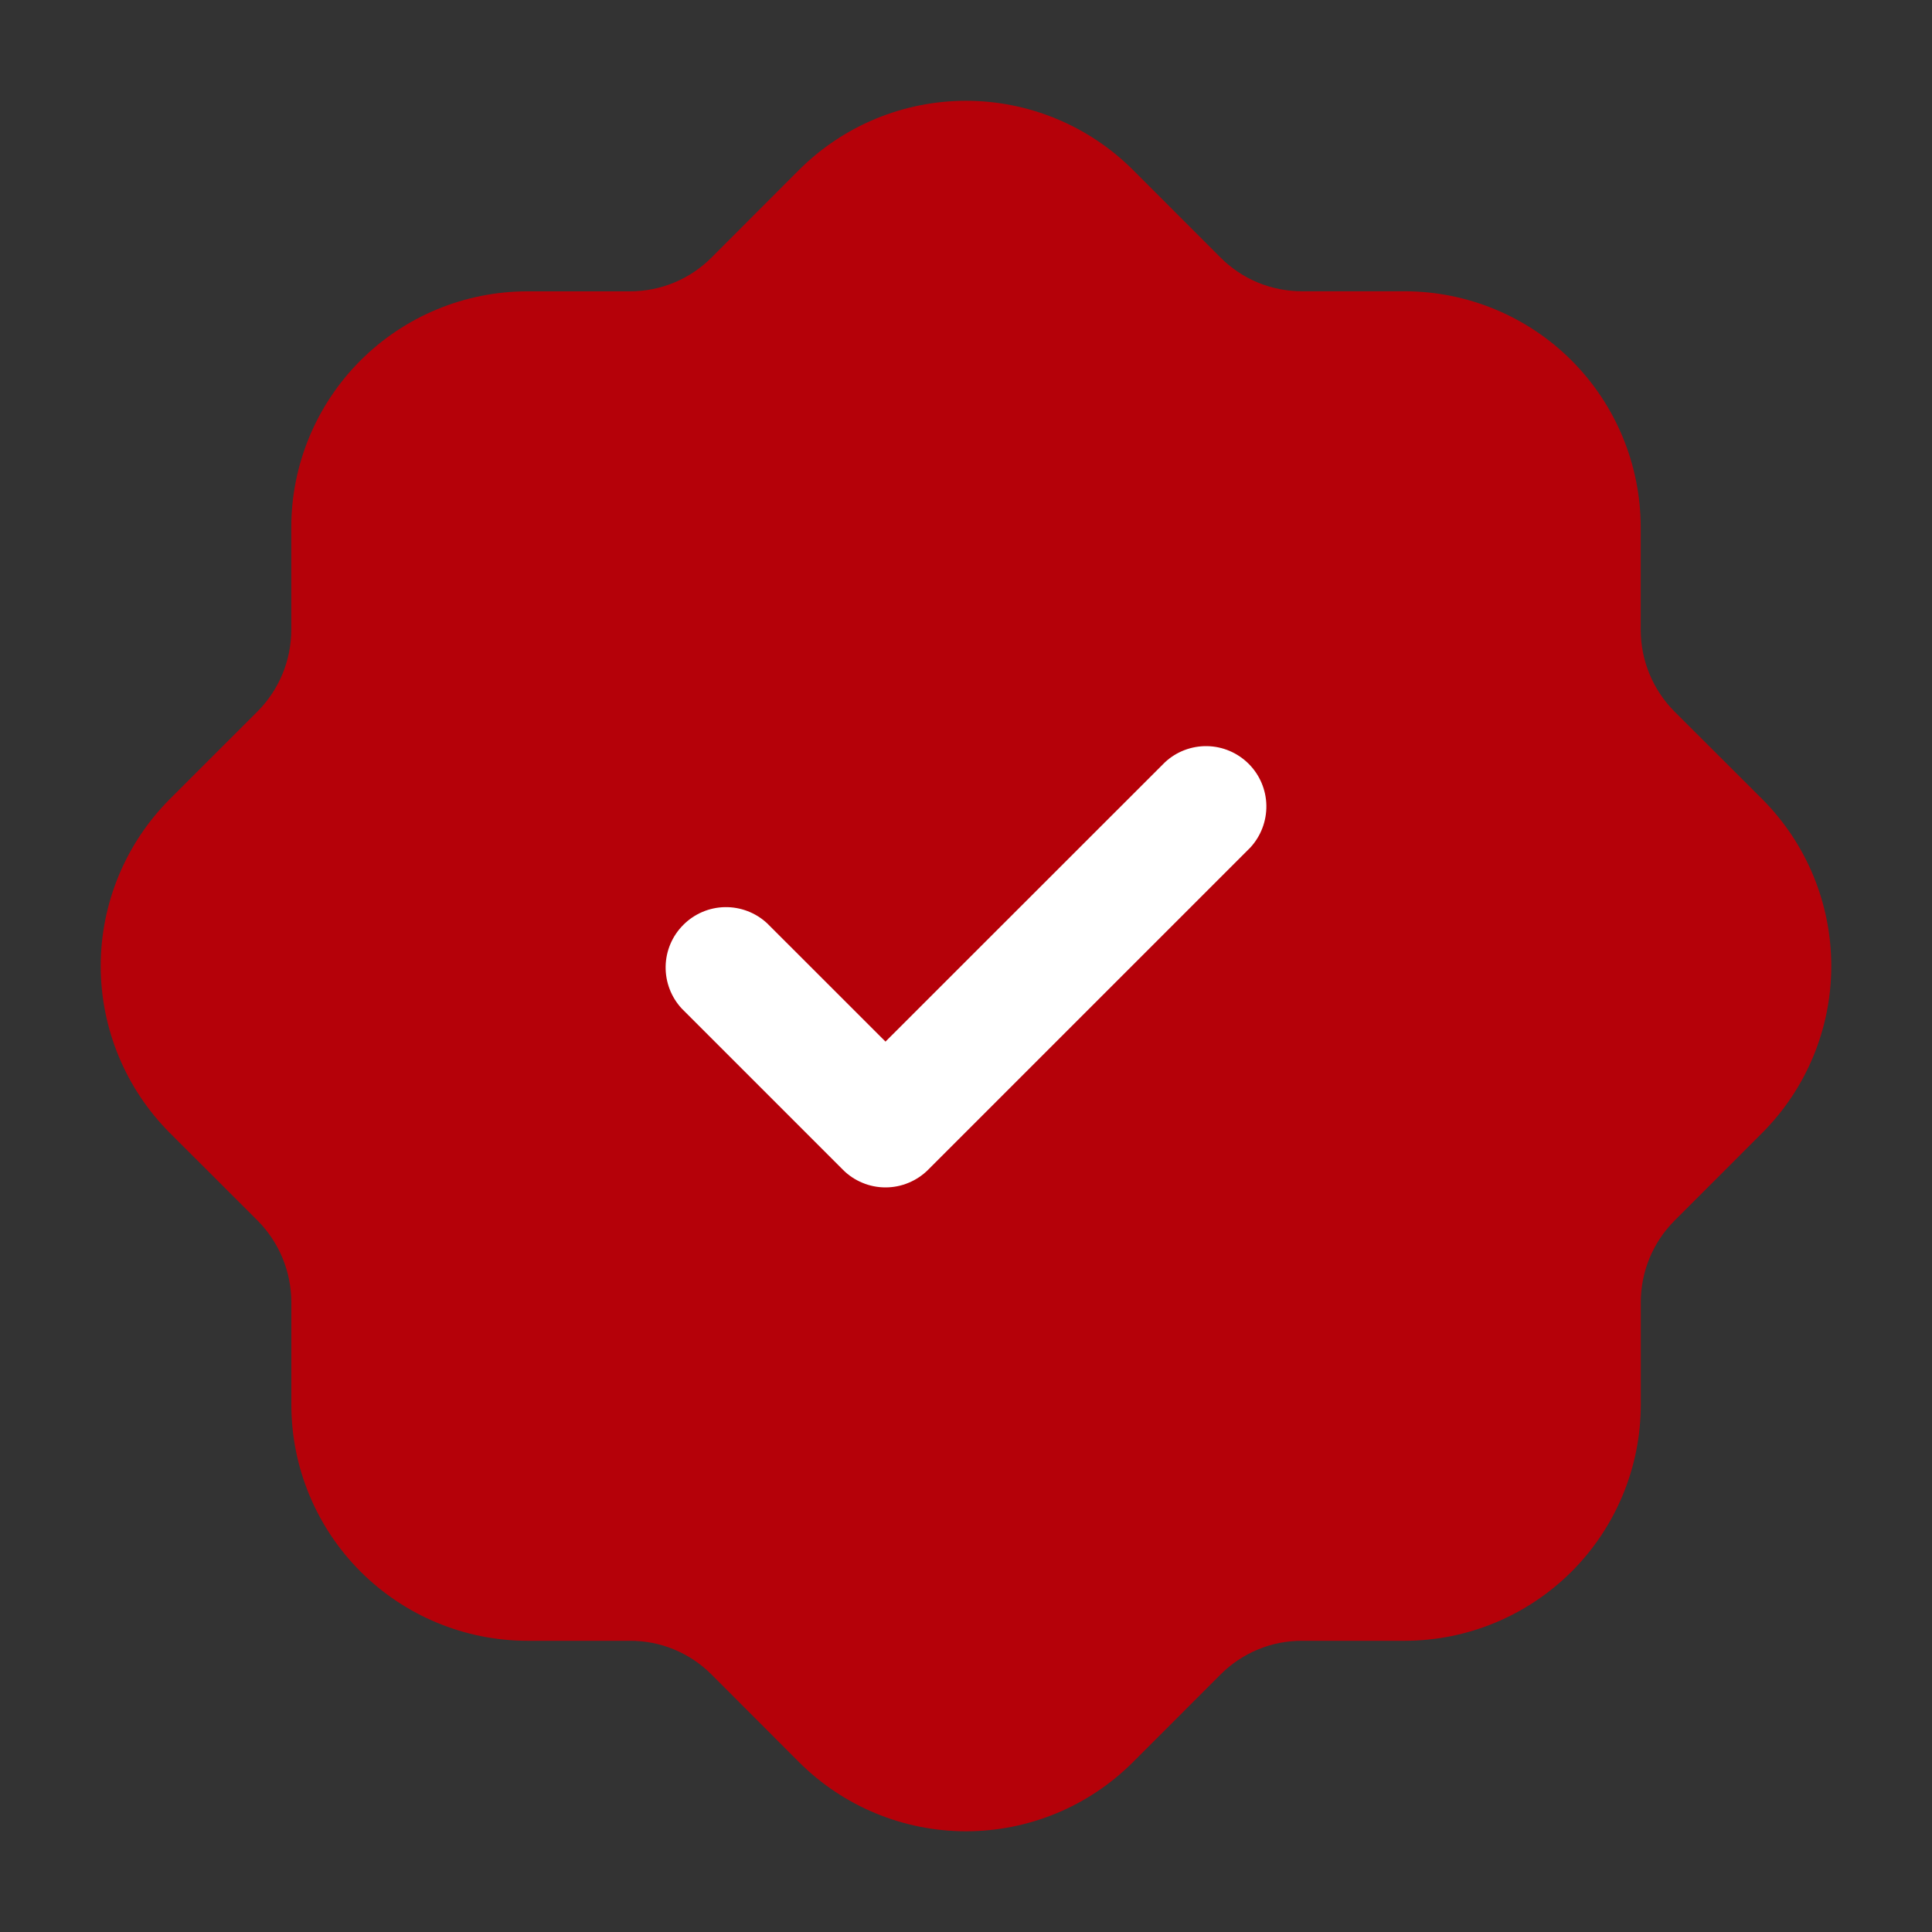 <svg width="30" height="30" viewBox="0 0 30 30" fill="none" xmlns="http://www.w3.org/2000/svg">
<rect x="0" y="0" width="30" height="30" fill="#333333" stroke="none"/>
<path d="M26 11.048C25.666 10.711 25.478 10.257 25.477 9.783V8.185C25.475 7.214 25.089 6.283 24.402 5.596C23.715 4.91 22.784 4.524 21.813 4.523H20.218C19.983 4.523 19.75 4.477 19.533 4.388C19.316 4.298 19.119 4.166 18.953 4L17.59 2.636C16.903 1.951 15.971 1.565 15 1.565C14.029 1.565 13.098 1.951 12.41 2.636L11.048 4C10.882 4.166 10.685 4.298 10.468 4.388C10.251 4.478 10.018 4.524 9.783 4.524H8.187C7.215 4.525 6.284 4.911 5.597 5.598C4.911 6.284 4.524 7.215 4.523 8.186V9.783C4.522 10.256 4.334 10.71 4 11.046L2.635 12.41C1.95 13.098 1.564 14.029 1.564 15C1.564 15.971 1.95 16.902 2.635 17.59L4 18.953C4.334 19.289 4.522 19.744 4.524 20.218V21.815C4.525 22.786 4.912 23.717 5.599 24.404C6.286 25.09 7.217 25.477 8.188 25.478H9.783C10.018 25.477 10.251 25.523 10.468 25.613C10.685 25.703 10.882 25.835 11.048 26.001L12.41 27.365C13.098 28.051 14.029 28.436 15 28.436C15.972 28.436 16.903 28.051 17.59 27.365L18.953 26.001C19.119 25.835 19.316 25.703 19.533 25.613C19.75 25.523 19.983 25.477 20.218 25.478H21.814C22.785 25.477 23.716 25.09 24.403 24.404C25.09 23.717 25.477 22.786 25.478 21.815V20.218C25.479 19.744 25.667 19.29 26.002 18.954L27.365 17.59C28.051 16.902 28.436 15.971 28.436 15C28.436 14.029 28.051 13.098 27.365 12.41L26 11.048Z" fill="#B50109"/>
<path d="M13.75 18.438C13.627 18.438 13.505 18.414 13.391 18.366C13.277 18.319 13.174 18.25 13.088 18.163L10.588 15.663C10.422 15.485 10.332 15.25 10.336 15.007C10.34 14.764 10.439 14.532 10.611 14.361C10.782 14.189 11.014 14.09 11.257 14.086C11.5 14.082 11.735 14.172 11.913 14.338L13.75 16.174L18.088 11.838C18.265 11.672 18.5 11.582 18.743 11.586C18.986 11.59 19.218 11.689 19.39 11.861C19.561 12.032 19.66 12.264 19.664 12.507C19.668 12.75 19.578 12.985 19.413 13.163L14.413 18.163C14.326 18.25 14.223 18.319 14.109 18.366C13.995 18.414 13.873 18.438 13.75 18.438Z" fill="white"/>
</svg>
